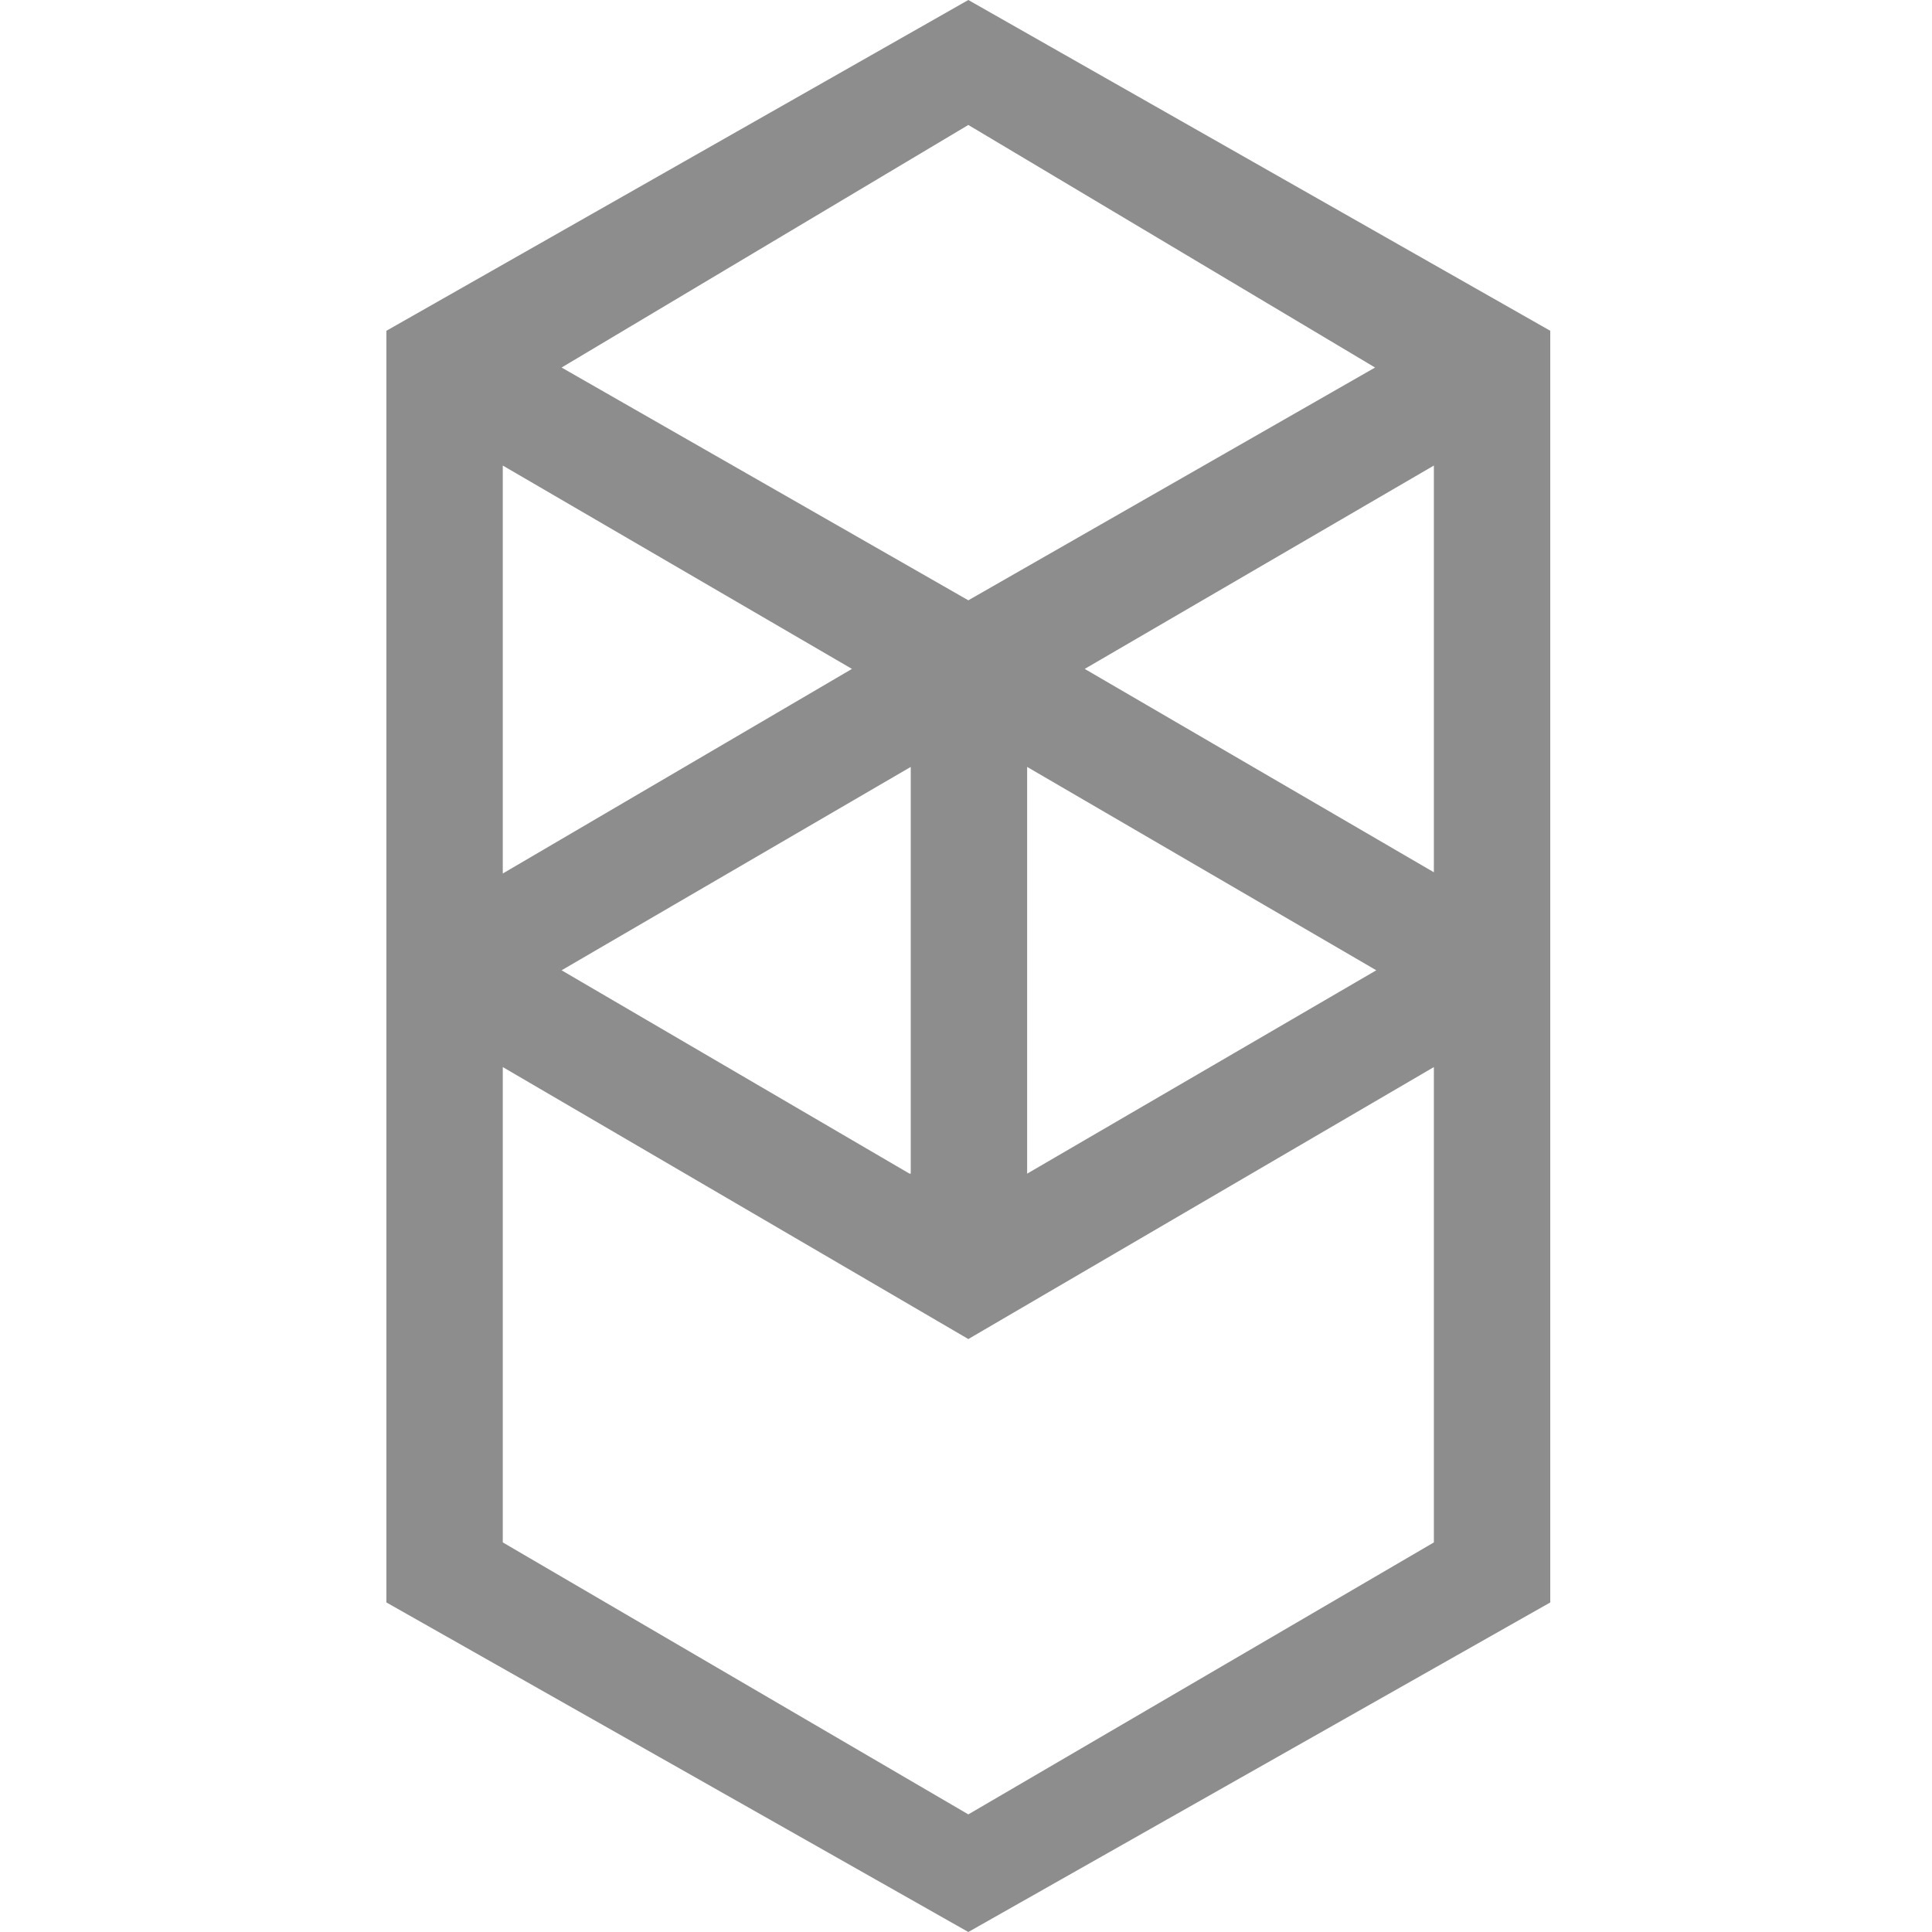<svg width="200" height="200" viewBox="0 0 200 200" fill="none" xmlns="http://www.w3.org/2000/svg">
<g clip-path="url(#clip0_965_5646)">
<path fill-rule="evenodd" clip-rule="evenodd" d="M112.289 69.245L148.434 48.193V90.298L112.289 69.245ZM148.434 159.67L100.241 187.825L52.048 159.67V110.463L100.241 138.618L148.434 110.463V159.67ZM52.048 48.193L88.193 69.245L52.048 90.425V48.193ZM106.328 79.391L142.473 100.444L106.328 121.496V79.391ZM94.153 121.496L58.136 100.444L94.28 79.391V121.496H94.153ZM142.346 38.047L100.241 62.143L58.136 38.047L100.241 12.936L142.346 38.047ZM40 34.242V165.885L100.241 200L160.482 165.885V34.242L100.241 0L40 34.242Z" fill="#8D8D8E"/>
</g>
<defs>
<clipPath id="clip0_965_5646">
<rect width="200" height="200" fill="white"/>
</clipPath>
</defs>
</svg>
